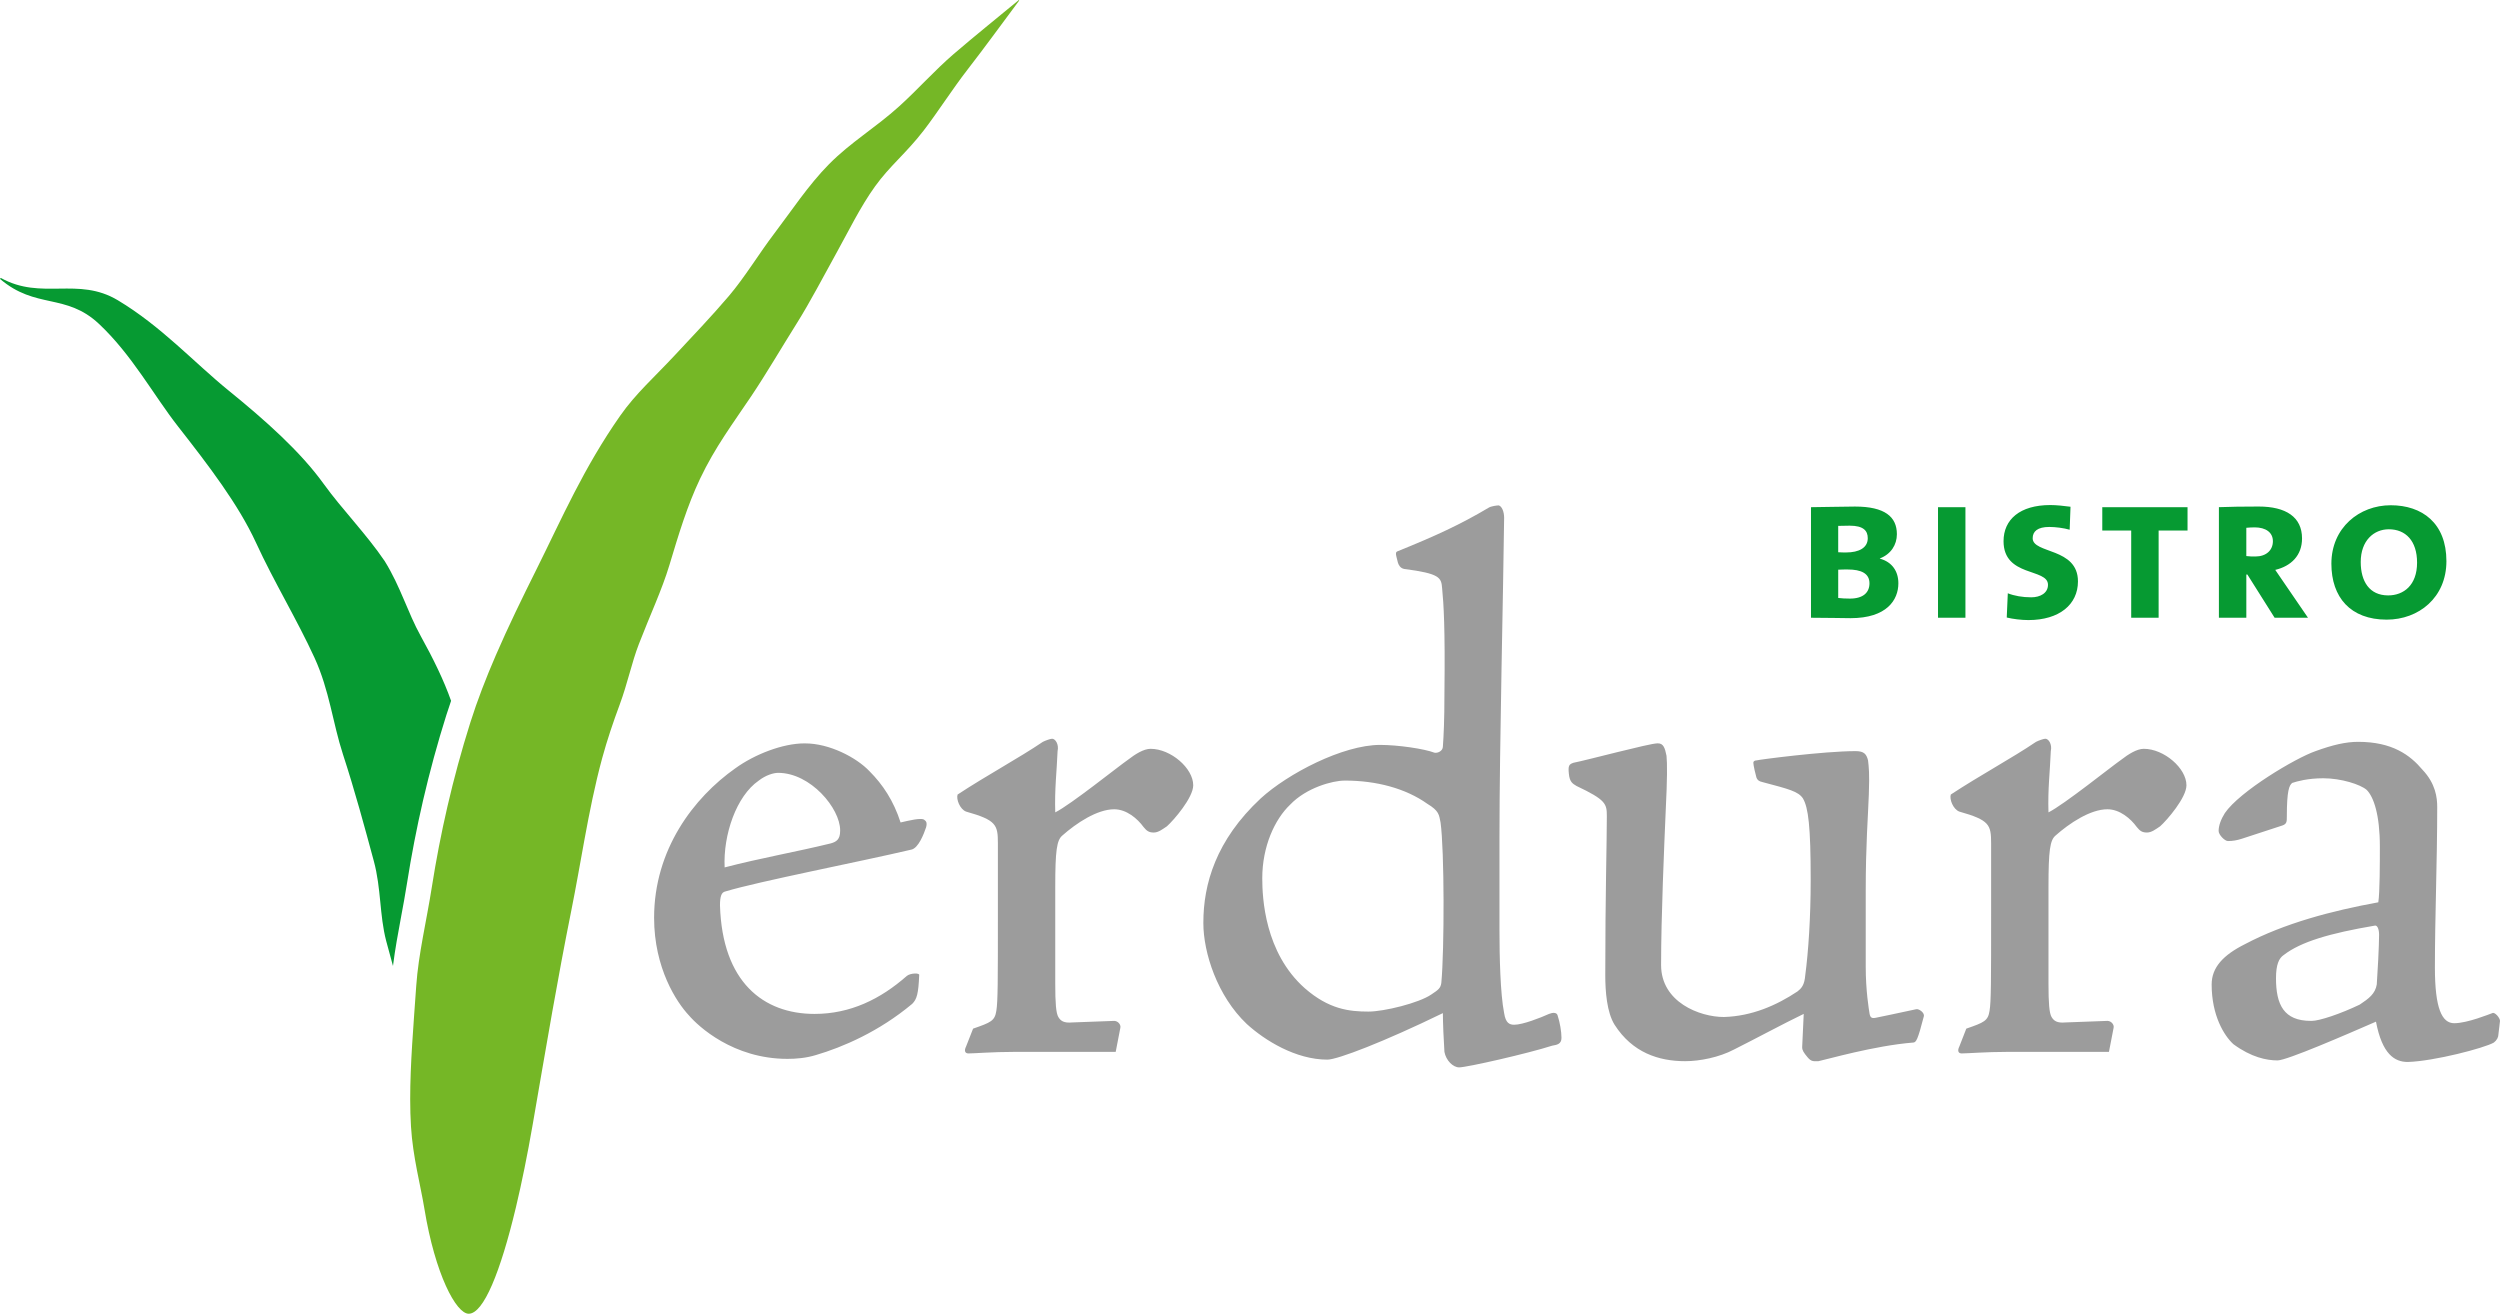 <svg enable-background="new 0 0 255 134" viewBox="0 0 255 134" xmlns="http://www.w3.org/2000/svg"><path d="m97.27 5.515c-1.882 1.614-3.731 3.685-5.527 5.306-2.518 2.275-4.932 3.65-7.186 5.929-2.098 2.121-3.869 4.818-5.568 7.051-1.541 2.022-3.023 4.486-4.641 6.387-1.791 2.105-3.701 4.097-5.535 6.066-2.03 2.181-3.967 3.885-5.544 6.137-1.865 2.662-3.357 5.286-4.689 7.86-1.369 2.644-2.569 5.237-3.83 7.764-1.459 2.926-2.895 5.864-4.164 8.795-1 2.311-1.896 4.617-2.619 6.909-.903 2.863-1.671 5.703-2.319 8.501s-1.176 5.553-1.599 8.247c-.545 3.476-1.368 6.848-1.592 10.077-.288 4.124-.619 8.013-.617 11.577.001.954.025 1.883.081 2.788.191 3.11.965 5.927 1.368 8.384 1.095 6.685 3.238 10.708 4.52 10.708 1.509 0 3.235-4.237 4.814-10.85.597-2.503 1.174-5.346 1.709-8.429.619-3.563 1.276-7.447 1.995-11.493.6-3.372 1.244-6.857 1.949-10.365.482-2.401.896-4.812 1.336-7.205.517-2.81 1.069-5.596 1.807-8.311.514-1.887 1.136-3.714 1.787-5.469.812-2.187 1.217-4.259 1.963-6.194 1.102-2.862 2.355-5.528 3.11-8.041.947-3.153 1.823-6.064 3.13-8.816 1.53-3.22 3.35-5.633 5.224-8.426 1.538-2.294 3.112-4.99 4.589-7.341 1.461-2.325 2.73-4.803 4.147-7.351 1.141-2.053 2.378-4.603 3.889-6.703 1.502-2.089 3.158-3.365 4.94-5.672 1.425-1.847 2.932-4.226 4.504-6.253 1.823-2.351 3.284-4.384 5.262-7.034-.014-.015-.026-.033-.041-.048-2.393 1.98-4.323 3.518-6.653 5.515" fill="#75b726"/><path d="m40.084 98.529c.208-1.677.521-3.363.826-5.009.211-1.131.428-2.3.608-3.45.443-2.819.992-5.654 1.634-8.428.679-2.929 1.477-5.853 2.372-8.692.152-.48.316-.97.486-1.465-.736-2.086-1.81-4.29-3.083-6.585-1.366-2.463-2.053-5.029-3.684-7.661-1.841-2.727-4.401-5.343-6.212-7.861-2.401-3.339-5.978-6.508-9.71-9.54-3.546-2.881-6.852-6.543-11.299-9.209-4.083-2.447-7.782.038-11.937-2.277-.006.005-.012.009-.018.014-.026.026-.045.056-.067.083 3.642 3.12 6.721 1.419 10.097 4.59 3.376 3.172 5.562 7.264 8.058 10.453 3.108 3.972 6.158 7.945 7.969 11.889s4.191 7.858 5.956 11.711c1.53 3.339 1.852 6.632 2.904 9.858 1.216 3.729 2.198 7.368 3.148 10.887.754 2.794.572 5.511 1.259 8.138.227.864.459 1.713.693 2.554" fill="#069a32"/><path d="m193.634 59.496c0-1.215-.628-2.169-1.886-2.515v-.022c1.127-.434 1.734-1.388 1.734-2.472 0-1.778-1.235-2.819-4.272-2.819-1.497 0-3.339.065-4.489.065v11.277c1.734 0 3.21.044 4.033.044 3.709-.001 4.88-1.867 4.88-3.558zm-3.122-4.598c0 .976-.889 1.453-2.212 1.453-.152 0-.477 0-.803-.021v-2.69c.368 0 .824-.021 1.171-.021 1.411 0 1.844.52 1.844 1.279zm.174 4.598c0 .933-.629 1.561-1.995 1.561-.434 0-.867-.022-1.193-.065v-2.884c.282-.021.715-.021.954-.021 1.409-.001 2.234.411 2.234 1.409zm9.789 3.513v-11.277h-2.798v11.277zm11.477-3.708c0-3.47-4.619-2.798-4.619-4.403 0-.694.499-1.149 1.692-1.149.651 0 1.475.109 2.082.282l.086-2.343c-.628-.086-1.453-.173-2.06-.173-3.101 0-4.771 1.474-4.771 3.686 0 3.687 4.533 2.733 4.533 4.446 0 .846-.781 1.279-1.714 1.279-.888 0-1.734-.152-2.385-.412l-.108 2.473c.628.152 1.497.26 2.212.26 3.144 0 5.052-1.583 5.052-3.946zm11.177-5.184v-2.385h-8.696v2.385h2.95v8.892h2.797v-8.892zm12.286 8.892-2.494-3.644c-.325-.476-.628-.932-.846-1.236 1.627-.39 2.733-1.475 2.733-3.21 0-2.19-1.648-3.253-4.425-3.253-1.431 0-3.144.021-4.054.065v11.277h2.797v-4.403h.109l2.775 4.403zm-3.579-7.808c0 .933-.693 1.561-1.778 1.561-.304 0-.651 0-.933-.043v-2.884c.261-.022.542-.043.846-.043 1.149 0 1.865.521 1.865 1.409zm17.699 2.039c0-3.882-2.473-5.704-5.682-5.704-3.188 0-6.051 2.277-6.051 5.964 0 3.426 1.952 5.704 5.638 5.704 3.276 0 6.095-2.255 6.095-5.964zm-2.993.152c0 2.299-1.366 3.34-2.95 3.34-1.908 0-2.797-1.431-2.797-3.405 0-2.19 1.344-3.34 2.863-3.34 1.713 0 2.884 1.172 2.884 3.405z" fill="#069a32"/><path d="m82.057 75.825c-2.214 0-5.06 1.107-7.037 2.53-4.269 3.005-8.302 8.302-8.302 15.26 0 5.139 2.293 8.618 3.558 9.962.949 1.107 4.507 4.427 10.041 4.427.87 0 1.897-.079 2.925-.395 2.688-.791 6.404-2.372 9.804-5.218.475-.474.632-1.028.712-2.925.079-.237-.87-.237-1.265.079-2.688 2.372-5.772 3.874-9.409 3.874-5.218 0-9.409-3.242-9.646-11.069 0-.948.158-1.344.553-1.423 3.4-1.028 13.599-3.004 18.975-4.269.712-.158 1.265-1.581 1.502-2.293.079-.316.079-.554-.158-.712-.237-.316-1.739.079-2.451.238-.712-2.214-1.819-3.874-3.163-5.219-1.344-1.423-4.111-2.846-6.562-2.846zm3.637 8.935c0 .87-.395 1.107-.949 1.265-3.558.87-7.195 1.503-10.832 2.451-.158-3.321 1.186-7.274 3.479-8.855.712-.554 1.502-.791 1.977-.791 3.321 0 6.325 3.637 6.325 5.851zm12.847 21.979c-.237.474-.079.712.237.712.553 0 2.53-.158 4.586-.158h10.437l.474-2.451c.079-.316-.237-.711-.632-.711l-4.269.158c-.87.079-1.186-.158-1.423-.553s-.316-1.423-.316-3.4v-9.883c0-3.716.158-4.744.712-5.219 1.423-1.265 3.558-2.688 5.298-2.688 1.265 0 2.372.949 3.004 1.818.317.395.554.554 1.028.554s.87-.317 1.344-.632c.712-.633 2.688-2.926 2.688-4.19 0-1.74-2.293-3.717-4.348-3.717-.712 0-1.581.554-2.293 1.107-1.028.712-5.851 4.586-7.432 5.376-.079-2.371.158-4.19.237-6.246.158-.712-.237-1.265-.553-1.265-.158 0-.632.158-.949.316-2.451 1.661-5.692 3.4-8.697 5.376-.158.474.237 1.503.869 1.74 3.084.869 3.242 1.344 3.242 3.241v7.116c0 6.879 0 9.014-.158 9.963-.158 1.028-.554 1.186-2.372 1.818zm24.202-12.571c0 3.004 1.423 7.432 4.428 10.278 1.818 1.66 4.981 3.637 8.222 3.637 1.028 0 5.772-1.818 11.781-4.744 0 .949.079 2.767.158 3.953.159.87.87 1.581 1.503 1.581.791 0 7.037-1.423 9.488-2.214.474-.079.948-.158.948-.791s-.158-1.581-.395-2.293c-.079-.316-.474-.316-.869-.158-.869.395-2.688 1.107-3.558 1.107-.474 0-.869-.158-1.027-1.186-.395-1.977-.475-5.851-.475-8.381v-9.646c0-9.171.395-25.301.475-32.495 0-.633-.238-1.186-.554-1.265-.158 0-.791.079-1.027.237-2.926 1.74-5.535 2.926-9.251 4.428-.236.079-.236.237-.158.554l.158.632c.079.237.238.553.633.632 3.637.474 3.794.869 3.874 1.977.158 1.581.315 4.111.236 10.674 0 2.846-.079 4.348-.158 5.456 0 .474-.554.711-.869.632-1.028-.395-3.717-.791-5.535-.791-3.796 0-9.409 2.926-12.176 5.456-4.586 4.27-5.851 8.777-5.851 12.65zm14.469-14.548c3.163 0 6.166.791 8.381 2.372 1.186.712 1.186 1.107 1.344 1.898.395 2.846.395 12.966.079 16.366-.079.553-.315.712-1.027 1.186-1.265.87-4.823 1.74-6.404 1.74-1.977 0-4.033-.237-6.484-2.372-4.111-3.637-4.349-9.251-4.349-11.227 0-3.241 1.266-6.009 2.847-7.51 1.66-1.74 4.347-2.451 5.533-2.451h.08zm31.824-3.795c-.791 0-7.275 1.739-8.539 1.977-.474.158-.553.316-.474 1.107.079.869.395 1.027.791 1.265 3.004 1.423 3.084 1.818 3.084 3.083 0 2.689-.159 8.065-.159 16.208 0 1.661.159 3.796.95 5.06 1.818 2.846 4.506 3.716 7.195 3.716 1.502 0 3.479-.395 4.98-1.186 2.056-1.028 5.139-2.688 7.116-3.637l-.158 3.4c0 .316.158.554.553 1.028s.633.395 1.107.395c.791-.158 5.692-1.581 9.646-1.898.316 0 .475-.237 1.107-2.688.079-.395-.553-.791-.791-.712-1.818.395-3.716.791-4.111.869-.395.079-.554 0-.633-.395-.079-.474-.395-2.372-.395-4.823v-7.669c0-4.902.238-7.59.316-9.883.079-2.214 0-2.767-.079-3.479-.159-.632-.395-.948-1.265-.948-3.243 0-9.883.87-10.121.948-.158 0-.316.079-.316.238 0 .237.238 1.265.316 1.503.079.236.238.395.633.474 2.687.712 3.637.948 4.111 1.66.553.949.791 2.847.791 8.302 0 3.875-.238 7.353-.553 9.725-.08 1.028-.395 1.344-.791 1.661-2.135 1.423-4.665 2.53-7.511 2.609-2.451 0-6.404-1.503-6.404-5.298 0-4.902.315-12.097.474-15.813.158-3.163.158-4.744.079-5.535-.158-.791-.316-1.265-.869-1.265h-.08zm30.819 30.914c-.238.474-.08.712.236.712.554 0 2.531-.158 4.586-.158h10.436l.474-2.451c.08-.316-.236-.711-.632-.711l-4.27.158c-.87.079-1.186-.158-1.424-.553-.236-.395-.315-1.423-.315-3.4v-9.883c0-3.716.158-4.744.711-5.219 1.424-1.265 3.558-2.688 5.298-2.688 1.265 0 2.372.949 3.004 1.818.316.395.554.554 1.028.554s.87-.317 1.344-.632c.712-.633 2.688-2.926 2.688-4.19 0-1.74-2.293-3.717-4.349-3.717-.712 0-1.581.554-2.293 1.107-1.027.712-5.85 4.586-7.431 5.376-.08-2.371.158-4.19.236-6.246.159-.712-.236-1.265-.553-1.265-.159 0-.633.158-.95.316-2.451 1.661-5.692 3.4-8.697 5.376-.158.474.238 1.503.871 1.74 3.083.869 3.242 1.344 3.242 3.241v7.116c0 6.879 0 9.014-.159 9.963-.158 1.028-.553 1.186-2.372 1.818zm32.929-22.533c.474-.158.474-.395.474-.949 0-2.609.238-3.162.554-3.4.474-.158 1.581-.474 3.163-.474 1.818 0 3.794.632 4.427 1.186.712.712 1.344 2.53 1.344 5.772 0 1.66 0 4.665-.158 5.693-4.744.869-9.567 2.135-13.599 4.269-2.214 1.107-3.4 2.372-3.4 4.112 0 3.163 1.265 5.218 2.214 6.088 1.818 1.344 3.399 1.66 4.506 1.66.948 0 6.958-2.609 10.041-3.953.633 3.321 1.898 4.111 3.243 4.111 2.687-.079 7.826-1.423 8.776-1.977.316-.237.474-.553.474-.869l.158-1.344c0-.316-.553-.949-.791-.791-.236.079-2.53 1.028-3.873 1.028-1.266 0-1.977-1.502-1.977-5.693 0-5.218.236-10.753.236-16.366 0-.949-.158-2.373-1.503-3.795-1.265-1.502-3.082-2.847-6.562-2.847-1.265 0-2.61.316-4.349.949-2.055.712-7.749 4.111-9.251 6.325-.395.632-.632 1.265-.632 1.818 0 .395.632 1.028.948 1.028.474 0 .95-.079 1.424-.237zm2.926 19.924c-2.767 0-3.558-1.66-3.558-4.348 0-1.423.315-2.055.791-2.372 1.739-1.344 4.664-2.214 9.329-3.004.238 0 .395.395.395.949 0 1.107-.158 4.032-.236 5.06-.159.949-.791 1.423-1.74 2.056-1.977.948-4.111 1.66-4.902 1.66h-.079z" fill="#9c9c9c"/></svg>
